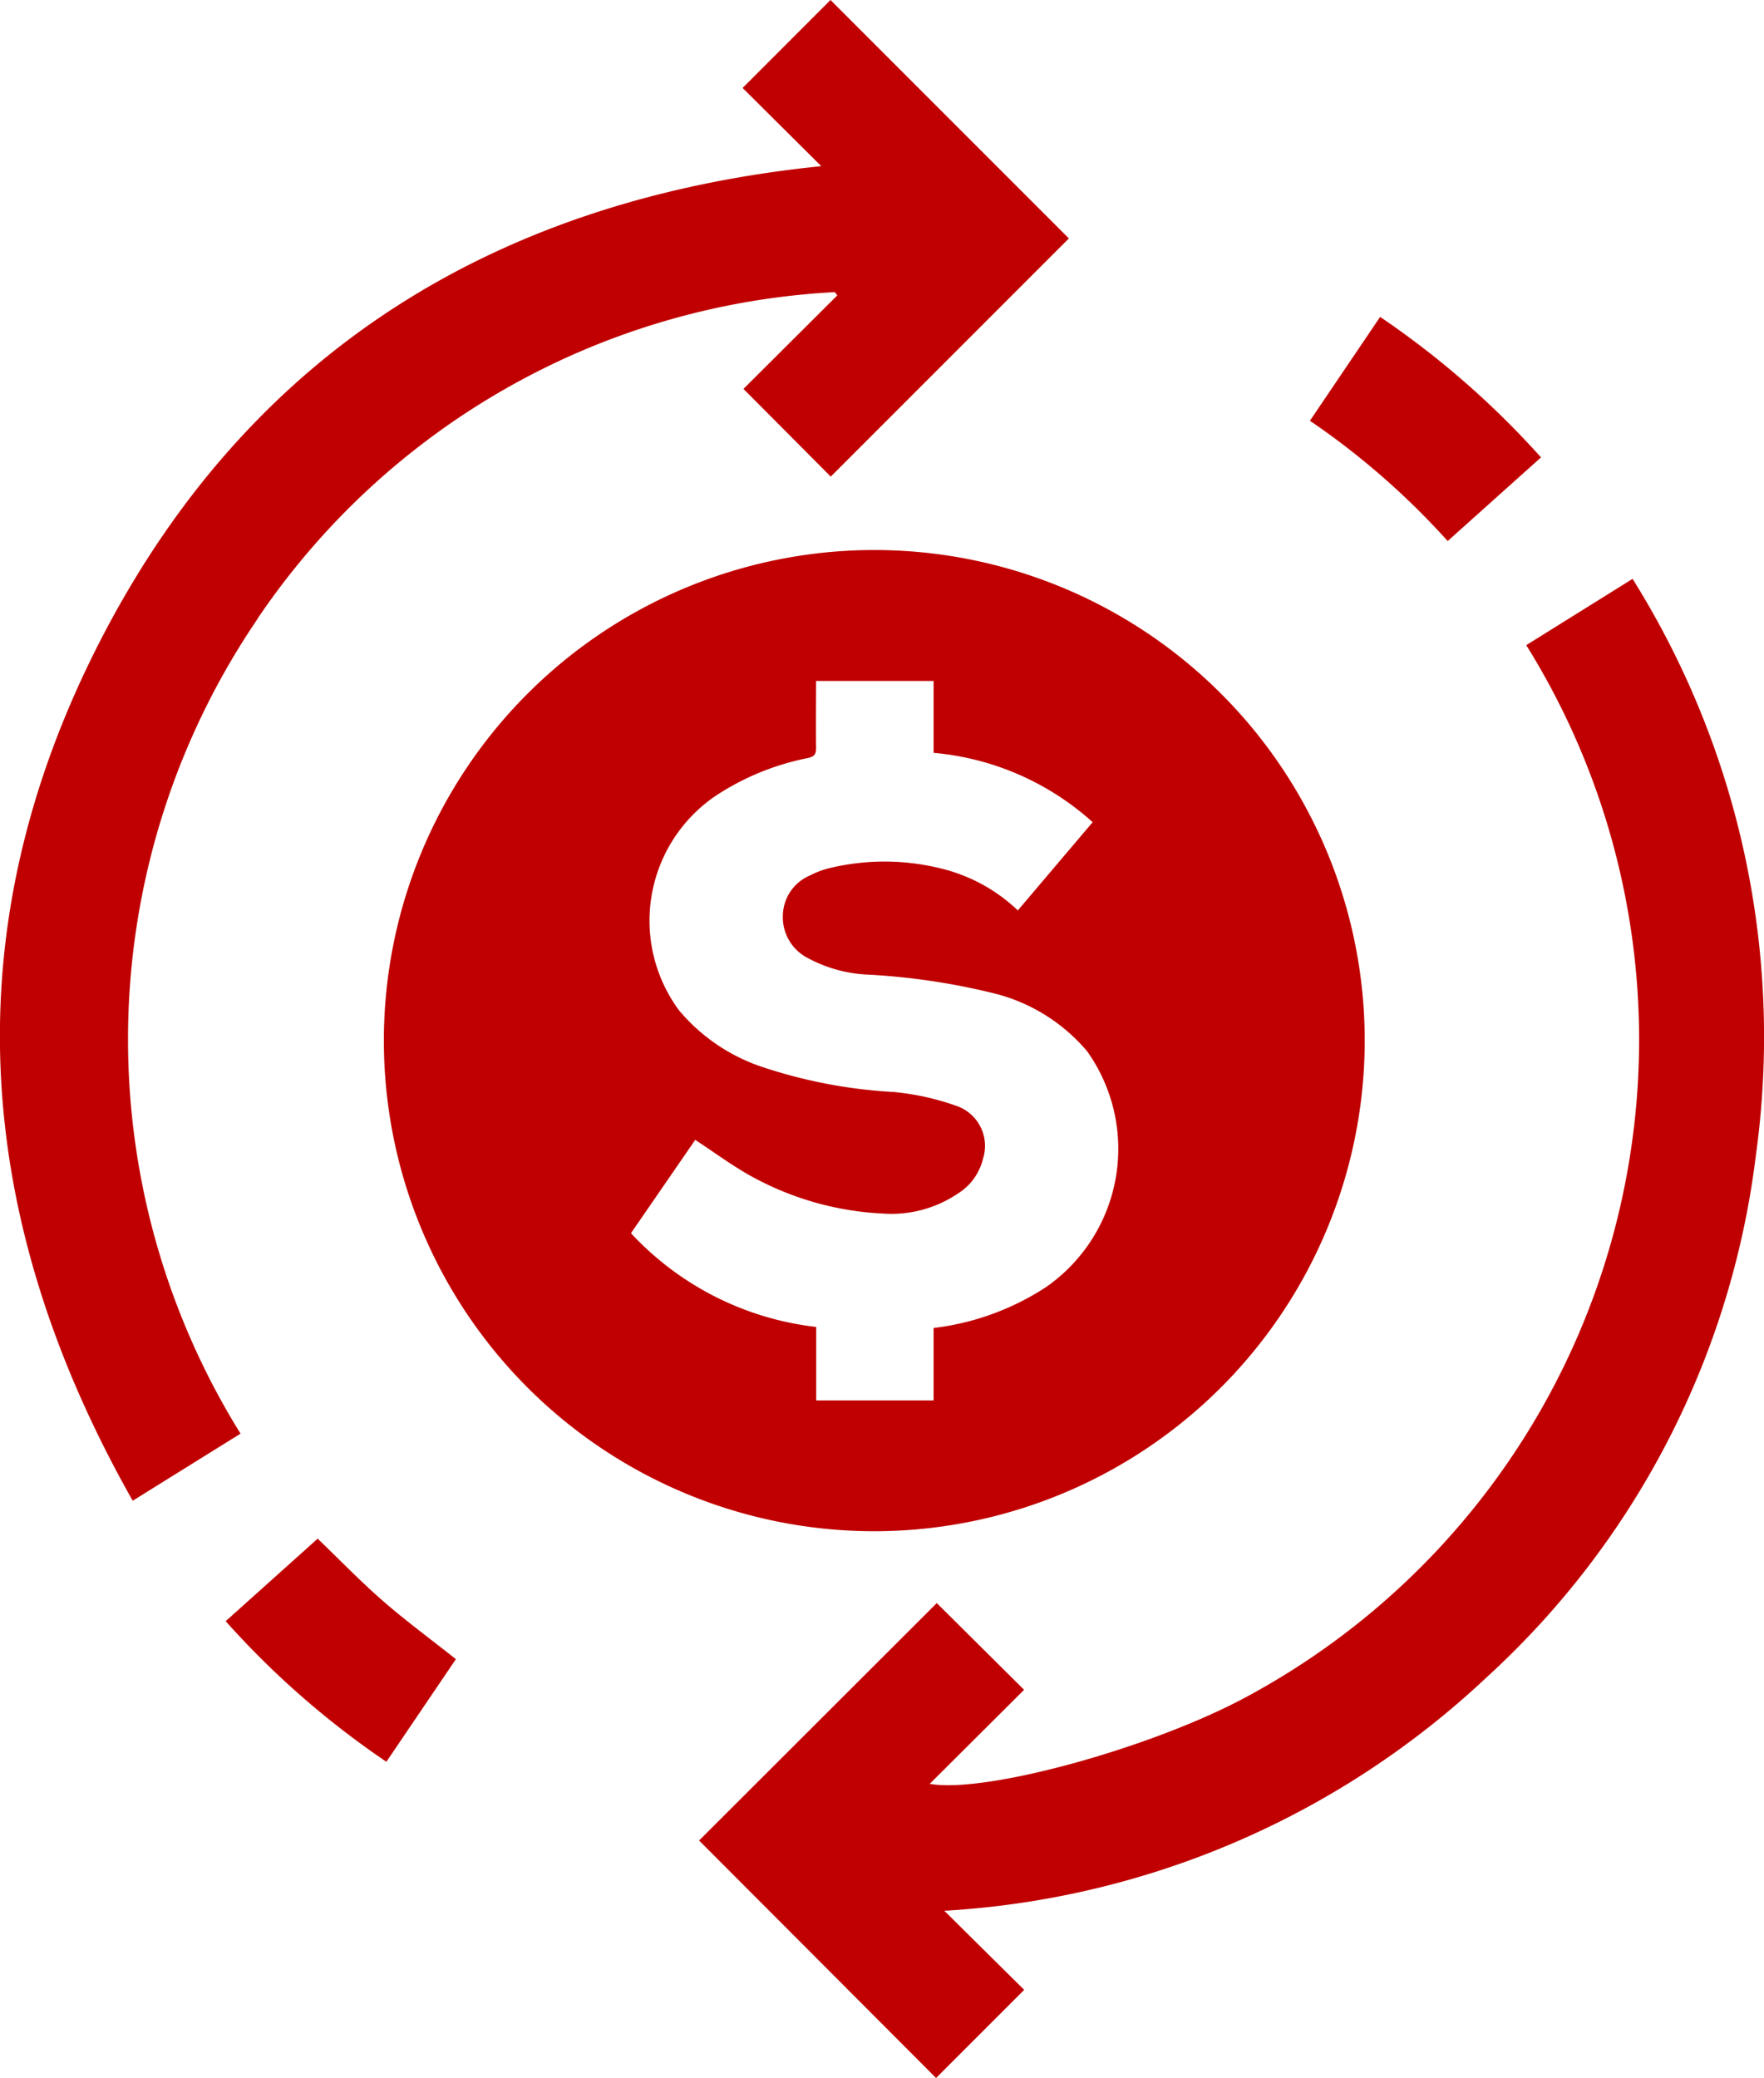 <?xml version="1.0" encoding="UTF-8"?> <svg xmlns="http://www.w3.org/2000/svg" xmlns:xlink="http://www.w3.org/1999/xlink" id="Group_2709" data-name="Group 2709" width="39.263" height="46.235" viewBox="0 0 39.263 46.235"><defs><clipPath id="clip-path"><rect id="Rectangle_1064" data-name="Rectangle 1064" width="39.263" height="46.235" fill="#c00000"></rect></clipPath></defs><g id="Group_2708" data-name="Group 2708" clip-path="url(#clip-path)"><path id="Path_2087" data-name="Path 2087" d="M30.376,23.2A10.916,10.916,0,1,0,19.545,34.07,10.924,10.924,0,0,0,30.376,23.2M18.167,31.16V29.525a6.657,6.657,0,0,1-4.123-2.086l1.43-2.076c.445.289.864.606,1.322.849a6.725,6.725,0,0,0,2.855.79,2.647,2.647,0,0,0,1.671-.446,1.262,1.262,0,0,0,.557-.771.941.941,0,0,0-.6-1.182,5.769,5.769,0,0,0-1.391-.306,11.167,11.167,0,0,1-2.967-.572,4.117,4.117,0,0,1-1.809-1.247,3.357,3.357,0,0,1,.825-4.776,5.749,5.749,0,0,1,2.043-.835c.149-.031.186-.091.184-.23-.006-.487,0-.973,0-1.486h2.616v1.6a6.083,6.083,0,0,1,3.54,1.543l-1.665,1.963a3.759,3.759,0,0,0-1.609-.907,5.229,5.229,0,0,0-2.612-.027,1.937,1.937,0,0,0-.409.158.985.985,0,0,0-.6.89,1.017,1.017,0,0,0,.558.947,3.1,3.1,0,0,0,1.281.365,15.014,15.014,0,0,1,2.859.419A3.96,3.96,0,0,1,24.2,23.395a3.746,3.746,0,0,1-.92,5.245,5.83,5.83,0,0,1-2.5.908V31.16H18.167M5.718,13.787A16.545,16.545,0,0,1,18.583,6.5l.053.073-2.088,2.08,1.943,1.952,5.3-5.3L18.485,0,16.529,1.957l1.75,1.74C11.121,4.426,5.584,7.769,2.254,14.213s-2.87,12.878.7,19.179l2.4-1.493a16.618,16.618,0,0,1,.367-18.111m30.618-.909-2.368,1.476a16.6,16.6,0,0,1-6.17,23.37c-2.094,1.148-5.858,2.19-7.107,1.966l2.1-2.092-1.943-1.93-5.291,5.283,5.275,5.284,1.961-1.961-1.778-1.76a19.214,19.214,0,0,0,12.042-5.167A18.816,18.816,0,0,0,39.083,25.7a19.2,19.2,0,0,0-2.747-12.823m-4.113-.839L34.3,10.177a19.485,19.485,0,0,0-3.581-3.126L29.156,9.362a16.972,16.972,0,0,1,3.067,2.677M7.076,34.231,5.023,36.072A19.263,19.263,0,0,0,8.6,39.2l1.547-2.283c-.549-.436-1.091-.834-1.6-1.275s-.98-.93-1.477-1.407" transform="translate(0)" fill="#c00000"></path></g></svg> 
